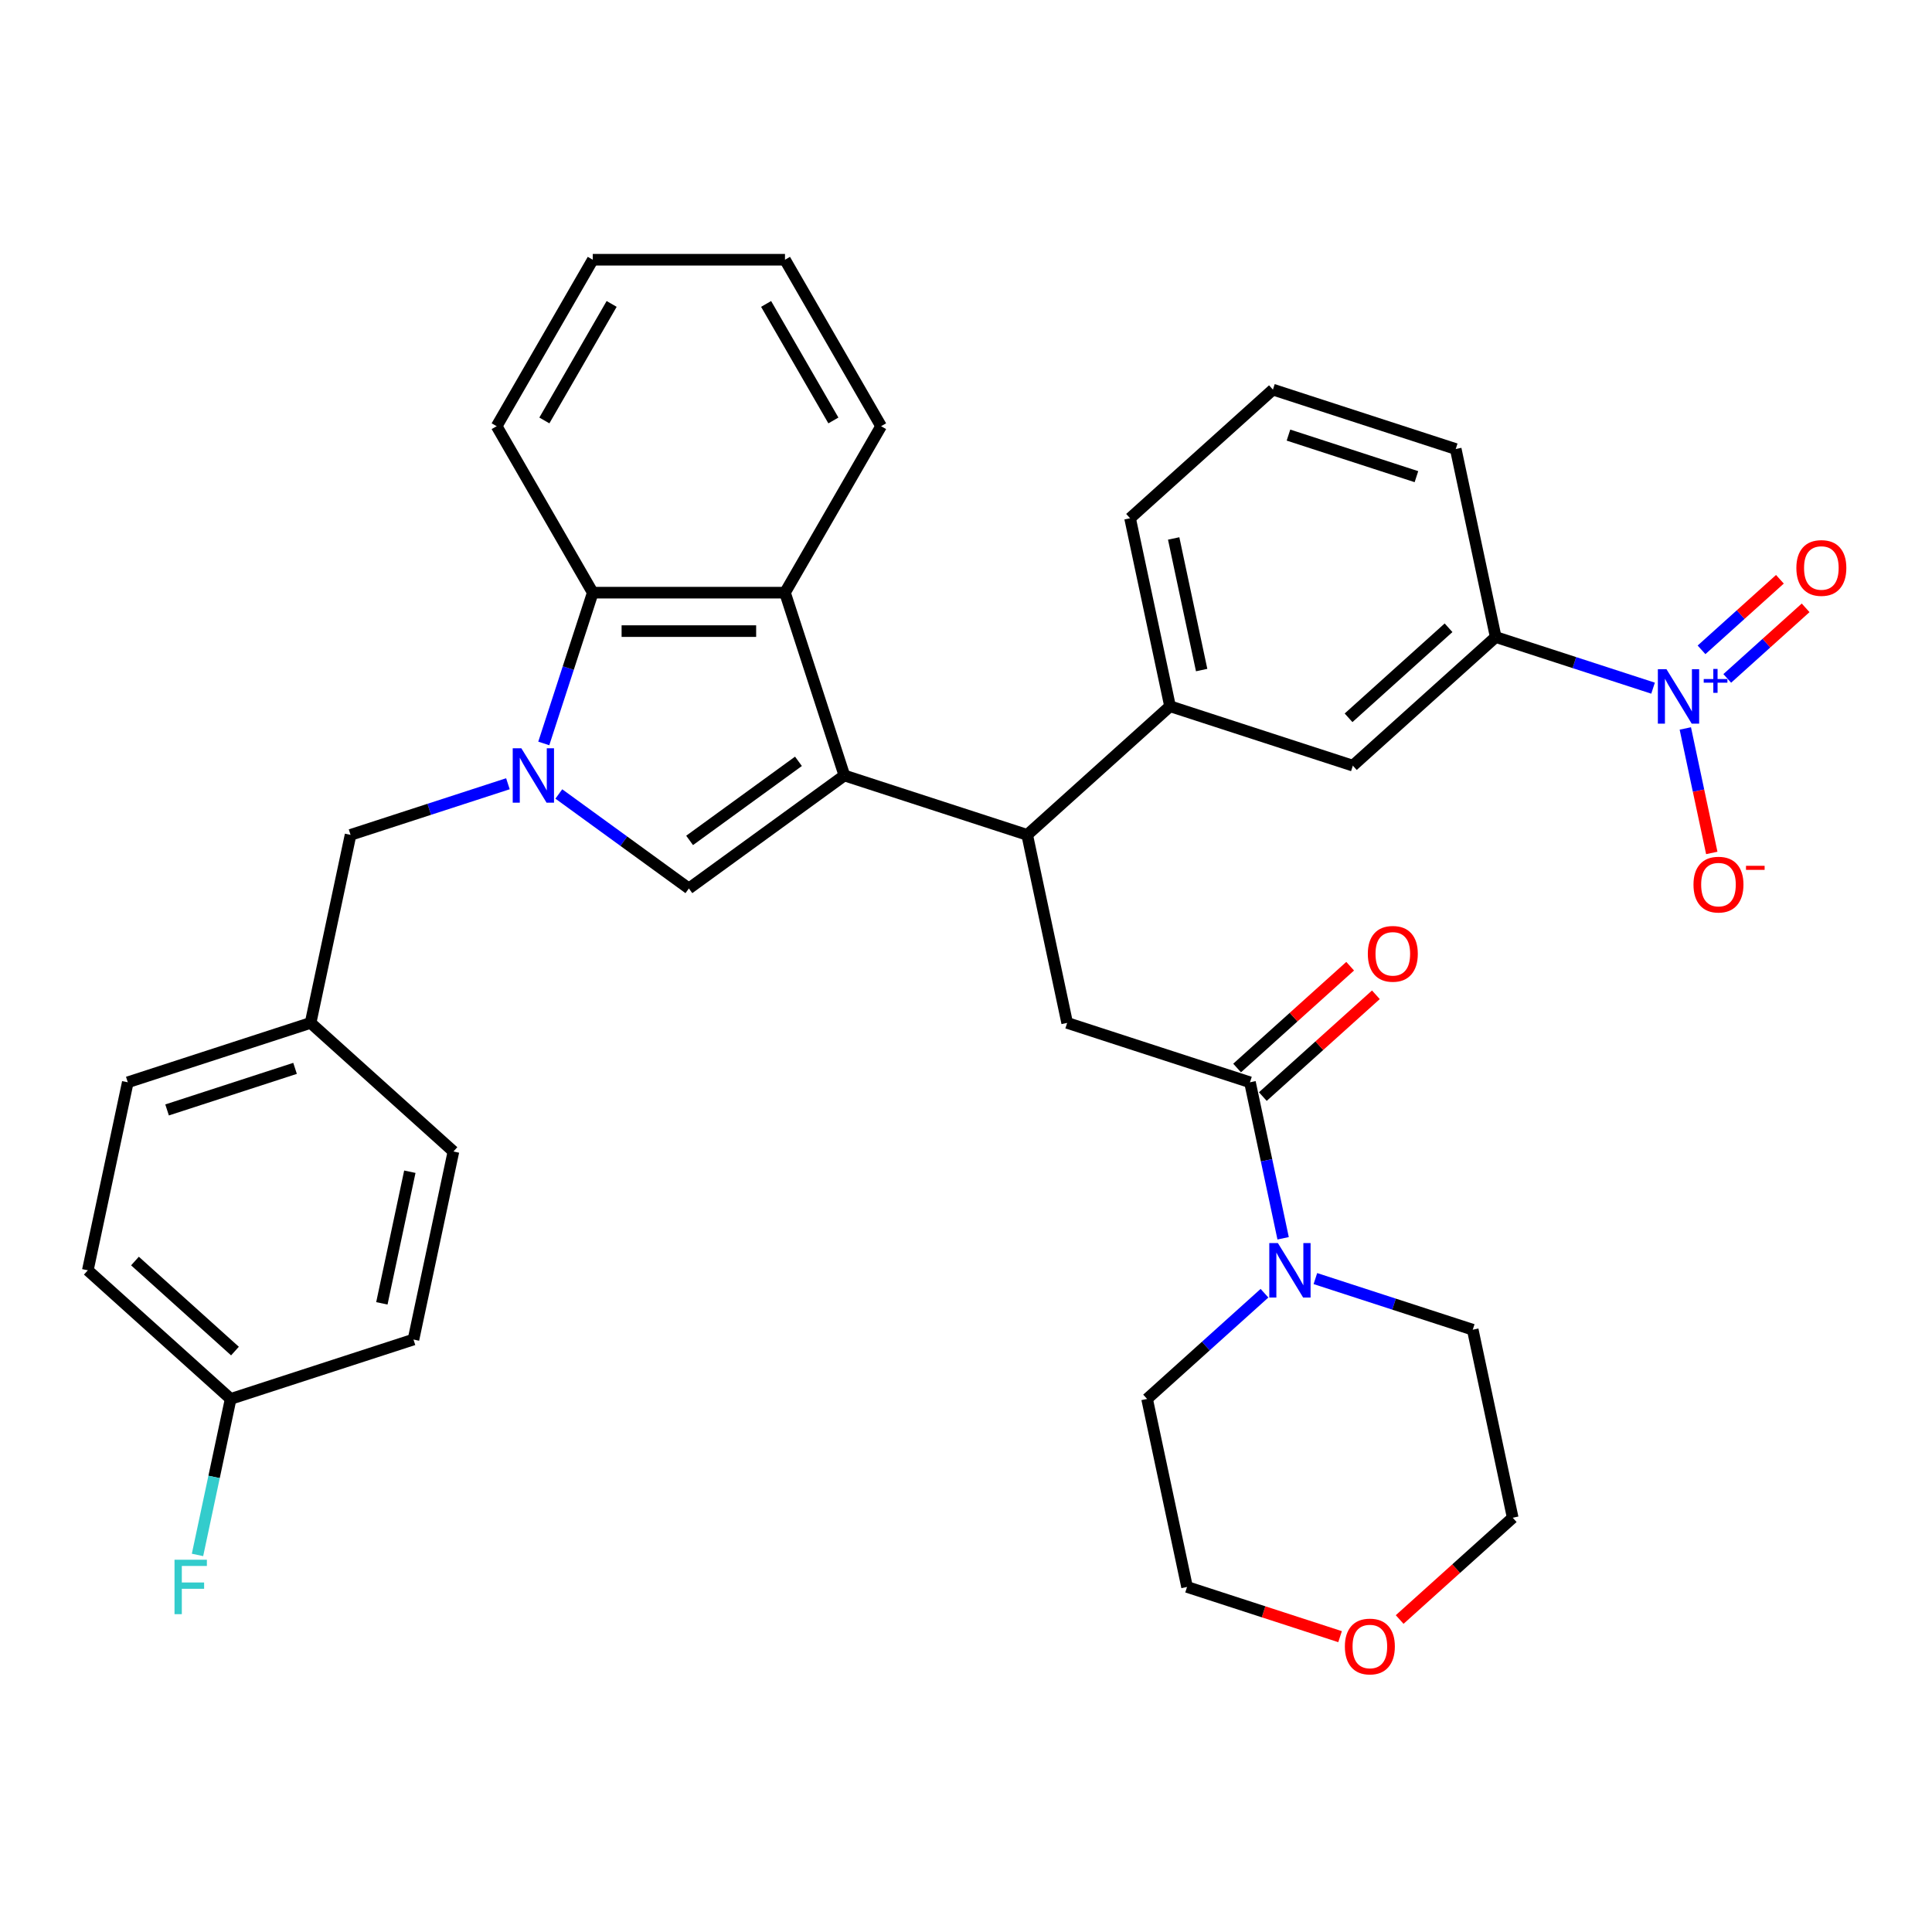 <?xml version='1.0' encoding='iso-8859-1'?>
<svg version='1.1' baseProfile='full'
              xmlns='http://www.w3.org/2000/svg'
                      xmlns:rdkit='http://www.rdkit.org/xml'
                      xmlns:xlink='http://www.w3.org/1999/xlink'
                  xml:space='preserve'
width='1000px' height='1000px' viewBox='0 0 1000 1000'>
<!-- END OF HEADER -->
<rect style='opacity:1.0;fill:#FFFFFF;stroke:none' width='1000' height='1000' x='0' y='0'> </rect>
<path class='bond-0' d='M 437.052,401.386 L 356.561,459.865' style='fill:none;fill-rule:evenodd;stroke:#000000;stroke-width:6px;stroke-linecap:butt;stroke-linejoin:miter;stroke-opacity:1' />
<path class='bond-0' d='M 413.282,394.059 L 356.939,434.995' style='fill:none;fill-rule:evenodd;stroke:#000000;stroke-width:6px;stroke-linecap:butt;stroke-linejoin:miter;stroke-opacity:1' />
<path class='bond-1' d='M 437.052,401.386 L 406.307,306.763' style='fill:none;fill-rule:evenodd;stroke:#000000;stroke-width:6px;stroke-linecap:butt;stroke-linejoin:miter;stroke-opacity:1' />
<path class='bond-2' d='M 437.052,401.386 L 531.674,432.13' style='fill:none;fill-rule:evenodd;stroke:#000000;stroke-width:6px;stroke-linecap:butt;stroke-linejoin:miter;stroke-opacity:1' />
<path class='bond-3' d='M 289.243,410.956 L 322.902,435.411' style='fill:none;fill-rule:evenodd;stroke:#0000FF;stroke-width:6px;stroke-linecap:butt;stroke-linejoin:miter;stroke-opacity:1' />
<path class='bond-3' d='M 322.902,435.411 L 356.561,459.865' style='fill:none;fill-rule:evenodd;stroke:#000000;stroke-width:6px;stroke-linecap:butt;stroke-linejoin:miter;stroke-opacity:1' />
<path class='bond-4' d='M 262.898,405.666 L 222.173,418.898' style='fill:none;fill-rule:evenodd;stroke:#0000FF;stroke-width:6px;stroke-linecap:butt;stroke-linejoin:miter;stroke-opacity:1' />
<path class='bond-4' d='M 222.173,418.898 L 181.448,432.13' style='fill:none;fill-rule:evenodd;stroke:#000000;stroke-width:6px;stroke-linecap:butt;stroke-linejoin:miter;stroke-opacity:1' />
<path class='bond-5' d='M 281.456,384.81 L 294.136,345.787' style='fill:none;fill-rule:evenodd;stroke:#0000FF;stroke-width:6px;stroke-linecap:butt;stroke-linejoin:miter;stroke-opacity:1' />
<path class='bond-5' d='M 294.136,345.787 L 306.815,306.763' style='fill:none;fill-rule:evenodd;stroke:#000000;stroke-width:6px;stroke-linecap:butt;stroke-linejoin:miter;stroke-opacity:1' />
<path class='bond-6' d='M 855.62,356.193 L 814.895,342.961' style='fill:none;fill-rule:evenodd;stroke:#0000FF;stroke-width:6px;stroke-linecap:butt;stroke-linejoin:miter;stroke-opacity:1' />
<path class='bond-6' d='M 814.895,342.961 L 774.17,329.729' style='fill:none;fill-rule:evenodd;stroke:#000000;stroke-width:6px;stroke-linecap:butt;stroke-linejoin:miter;stroke-opacity:1' />
<path class='bond-7' d='M 872.316,377.049 L 879.163,409.265' style='fill:none;fill-rule:evenodd;stroke:#0000FF;stroke-width:6px;stroke-linecap:butt;stroke-linejoin:miter;stroke-opacity:1' />
<path class='bond-7' d='M 879.163,409.265 L 886.011,441.48' style='fill:none;fill-rule:evenodd;stroke:#FF0000;stroke-width:6px;stroke-linecap:butt;stroke-linejoin:miter;stroke-opacity:1' />
<path class='bond-8' d='M 894.023,351.144 L 914.307,332.88' style='fill:none;fill-rule:evenodd;stroke:#0000FF;stroke-width:6px;stroke-linecap:butt;stroke-linejoin:miter;stroke-opacity:1' />
<path class='bond-8' d='M 914.307,332.88 L 934.59,314.617' style='fill:none;fill-rule:evenodd;stroke:#FF0000;stroke-width:6px;stroke-linecap:butt;stroke-linejoin:miter;stroke-opacity:1' />
<path class='bond-8' d='M 880.708,336.356 L 900.992,318.093' style='fill:none;fill-rule:evenodd;stroke:#0000FF;stroke-width:6px;stroke-linecap:butt;stroke-linejoin:miter;stroke-opacity:1' />
<path class='bond-8' d='M 900.992,318.093 L 921.276,299.83' style='fill:none;fill-rule:evenodd;stroke:#FF0000;stroke-width:6px;stroke-linecap:butt;stroke-linejoin:miter;stroke-opacity:1' />
<path class='bond-9' d='M 406.307,306.763 L 306.815,306.763' style='fill:none;fill-rule:evenodd;stroke:#000000;stroke-width:6px;stroke-linecap:butt;stroke-linejoin:miter;stroke-opacity:1' />
<path class='bond-9' d='M 391.383,326.662 L 321.739,326.662' style='fill:none;fill-rule:evenodd;stroke:#000000;stroke-width:6px;stroke-linecap:butt;stroke-linejoin:miter;stroke-opacity:1' />
<path class='bond-10' d='M 406.307,306.763 L 456.053,220.601' style='fill:none;fill-rule:evenodd;stroke:#000000;stroke-width:6px;stroke-linecap:butt;stroke-linejoin:miter;stroke-opacity:1' />
<path class='bond-11' d='M 531.674,432.13 L 552.359,529.448' style='fill:none;fill-rule:evenodd;stroke:#000000;stroke-width:6px;stroke-linecap:butt;stroke-linejoin:miter;stroke-opacity:1' />
<path class='bond-12' d='M 531.674,432.13 L 605.611,365.557' style='fill:none;fill-rule:evenodd;stroke:#000000;stroke-width:6px;stroke-linecap:butt;stroke-linejoin:miter;stroke-opacity:1' />
<path class='bond-13' d='M 306.815,306.763 L 257.069,220.601' style='fill:none;fill-rule:evenodd;stroke:#000000;stroke-width:6px;stroke-linecap:butt;stroke-linejoin:miter;stroke-opacity:1' />
<path class='bond-14' d='M 646.982,560.193 L 552.359,529.448' style='fill:none;fill-rule:evenodd;stroke:#000000;stroke-width:6px;stroke-linecap:butt;stroke-linejoin:miter;stroke-opacity:1' />
<path class='bond-15' d='M 646.982,560.193 L 655.563,600.564' style='fill:none;fill-rule:evenodd;stroke:#000000;stroke-width:6px;stroke-linecap:butt;stroke-linejoin:miter;stroke-opacity:1' />
<path class='bond-15' d='M 655.563,600.564 L 664.144,640.935' style='fill:none;fill-rule:evenodd;stroke:#0000FF;stroke-width:6px;stroke-linecap:butt;stroke-linejoin:miter;stroke-opacity:1' />
<path class='bond-16' d='M 653.639,567.586 L 682.897,541.242' style='fill:none;fill-rule:evenodd;stroke:#000000;stroke-width:6px;stroke-linecap:butt;stroke-linejoin:miter;stroke-opacity:1' />
<path class='bond-16' d='M 682.897,541.242 L 712.155,514.899' style='fill:none;fill-rule:evenodd;stroke:#FF0000;stroke-width:6px;stroke-linecap:butt;stroke-linejoin:miter;stroke-opacity:1' />
<path class='bond-16' d='M 640.325,552.799 L 669.582,526.455' style='fill:none;fill-rule:evenodd;stroke:#000000;stroke-width:6px;stroke-linecap:butt;stroke-linejoin:miter;stroke-opacity:1' />
<path class='bond-16' d='M 669.582,526.455 L 698.84,500.111' style='fill:none;fill-rule:evenodd;stroke:#FF0000;stroke-width:6px;stroke-linecap:butt;stroke-linejoin:miter;stroke-opacity:1' />
<path class='bond-17' d='M 680.84,661.79 L 721.565,675.023' style='fill:none;fill-rule:evenodd;stroke:#0000FF;stroke-width:6px;stroke-linecap:butt;stroke-linejoin:miter;stroke-opacity:1' />
<path class='bond-17' d='M 721.565,675.023 L 762.29,688.255' style='fill:none;fill-rule:evenodd;stroke:#000000;stroke-width:6px;stroke-linecap:butt;stroke-linejoin:miter;stroke-opacity:1' />
<path class='bond-18' d='M 654.495,669.371 L 624.113,696.727' style='fill:none;fill-rule:evenodd;stroke:#0000FF;stroke-width:6px;stroke-linecap:butt;stroke-linejoin:miter;stroke-opacity:1' />
<path class='bond-18' d='M 624.113,696.727 L 593.73,724.083' style='fill:none;fill-rule:evenodd;stroke:#000000;stroke-width:6px;stroke-linecap:butt;stroke-linejoin:miter;stroke-opacity:1' />
<path class='bond-19' d='M 605.611,365.557 L 700.233,396.302' style='fill:none;fill-rule:evenodd;stroke:#000000;stroke-width:6px;stroke-linecap:butt;stroke-linejoin:miter;stroke-opacity:1' />
<path class='bond-20' d='M 605.611,365.557 L 584.925,268.239' style='fill:none;fill-rule:evenodd;stroke:#000000;stroke-width:6px;stroke-linecap:butt;stroke-linejoin:miter;stroke-opacity:1' />
<path class='bond-20' d='M 621.971,346.822 L 607.492,278.7' style='fill:none;fill-rule:evenodd;stroke:#000000;stroke-width:6px;stroke-linecap:butt;stroke-linejoin:miter;stroke-opacity:1' />
<path class='bond-21' d='M 774.17,329.729 L 700.233,396.302' style='fill:none;fill-rule:evenodd;stroke:#000000;stroke-width:6px;stroke-linecap:butt;stroke-linejoin:miter;stroke-opacity:1' />
<path class='bond-21' d='M 749.765,324.927 L 698.009,371.529' style='fill:none;fill-rule:evenodd;stroke:#000000;stroke-width:6px;stroke-linecap:butt;stroke-linejoin:miter;stroke-opacity:1' />
<path class='bond-22' d='M 774.17,329.729 L 753.484,232.411' style='fill:none;fill-rule:evenodd;stroke:#000000;stroke-width:6px;stroke-linecap:butt;stroke-linejoin:miter;stroke-opacity:1' />
<path class='bond-23' d='M 181.448,432.13 L 160.762,529.448' style='fill:none;fill-rule:evenodd;stroke:#000000;stroke-width:6px;stroke-linecap:butt;stroke-linejoin:miter;stroke-opacity:1' />
<path class='bond-24' d='M 693.617,847.135 L 654.017,834.268' style='fill:none;fill-rule:evenodd;stroke:#FF0000;stroke-width:6px;stroke-linecap:butt;stroke-linejoin:miter;stroke-opacity:1' />
<path class='bond-24' d='M 654.017,834.268 L 614.416,821.401' style='fill:none;fill-rule:evenodd;stroke:#000000;stroke-width:6px;stroke-linecap:butt;stroke-linejoin:miter;stroke-opacity:1' />
<path class='bond-25' d='M 724.46,838.26 L 753.717,811.917' style='fill:none;fill-rule:evenodd;stroke:#FF0000;stroke-width:6px;stroke-linecap:butt;stroke-linejoin:miter;stroke-opacity:1' />
<path class='bond-25' d='M 753.717,811.917 L 782.975,785.573' style='fill:none;fill-rule:evenodd;stroke:#000000;stroke-width:6px;stroke-linecap:butt;stroke-linejoin:miter;stroke-opacity:1' />
<path class='bond-26' d='M 160.762,529.448 L 234.699,596.021' style='fill:none;fill-rule:evenodd;stroke:#000000;stroke-width:6px;stroke-linecap:butt;stroke-linejoin:miter;stroke-opacity:1' />
<path class='bond-27' d='M 160.762,529.448 L 66.14,560.193' style='fill:none;fill-rule:evenodd;stroke:#000000;stroke-width:6px;stroke-linecap:butt;stroke-linejoin:miter;stroke-opacity:1' />
<path class='bond-27' d='M 152.718,552.984 L 86.482,574.505' style='fill:none;fill-rule:evenodd;stroke:#000000;stroke-width:6px;stroke-linecap:butt;stroke-linejoin:miter;stroke-opacity:1' />
<path class='bond-28' d='M 119.391,724.083 L 45.455,657.51' style='fill:none;fill-rule:evenodd;stroke:#000000;stroke-width:6px;stroke-linecap:butt;stroke-linejoin:miter;stroke-opacity:1' />
<path class='bond-28' d='M 121.615,699.31 L 69.86,652.709' style='fill:none;fill-rule:evenodd;stroke:#000000;stroke-width:6px;stroke-linecap:butt;stroke-linejoin:miter;stroke-opacity:1' />
<path class='bond-29' d='M 119.391,724.083 L 110.81,764.455' style='fill:none;fill-rule:evenodd;stroke:#000000;stroke-width:6px;stroke-linecap:butt;stroke-linejoin:miter;stroke-opacity:1' />
<path class='bond-29' d='M 110.81,764.455 L 102.229,804.826' style='fill:none;fill-rule:evenodd;stroke:#33CCCC;stroke-width:6px;stroke-linecap:butt;stroke-linejoin:miter;stroke-opacity:1' />
<path class='bond-30' d='M 119.391,724.083 L 214.014,693.339' style='fill:none;fill-rule:evenodd;stroke:#000000;stroke-width:6px;stroke-linecap:butt;stroke-linejoin:miter;stroke-opacity:1' />
<path class='bond-31' d='M 456.053,220.601 L 406.307,134.438' style='fill:none;fill-rule:evenodd;stroke:#000000;stroke-width:6px;stroke-linecap:butt;stroke-linejoin:miter;stroke-opacity:1' />
<path class='bond-31' d='M 431.358,217.626 L 396.536,157.312' style='fill:none;fill-rule:evenodd;stroke:#000000;stroke-width:6px;stroke-linecap:butt;stroke-linejoin:miter;stroke-opacity:1' />
<path class='bond-32' d='M 234.699,596.021 L 214.014,693.339' style='fill:none;fill-rule:evenodd;stroke:#000000;stroke-width:6px;stroke-linecap:butt;stroke-linejoin:miter;stroke-opacity:1' />
<path class='bond-32' d='M 212.133,606.482 L 197.653,674.604' style='fill:none;fill-rule:evenodd;stroke:#000000;stroke-width:6px;stroke-linecap:butt;stroke-linejoin:miter;stroke-opacity:1' />
<path class='bond-33' d='M 66.14,560.193 L 45.455,657.51' style='fill:none;fill-rule:evenodd;stroke:#000000;stroke-width:6px;stroke-linecap:butt;stroke-linejoin:miter;stroke-opacity:1' />
<path class='bond-34' d='M 762.29,688.255 L 782.975,785.573' style='fill:none;fill-rule:evenodd;stroke:#000000;stroke-width:6px;stroke-linecap:butt;stroke-linejoin:miter;stroke-opacity:1' />
<path class='bond-35' d='M 593.73,724.083 L 614.416,821.401' style='fill:none;fill-rule:evenodd;stroke:#000000;stroke-width:6px;stroke-linecap:butt;stroke-linejoin:miter;stroke-opacity:1' />
<path class='bond-36' d='M 257.069,220.601 L 306.815,134.438' style='fill:none;fill-rule:evenodd;stroke:#000000;stroke-width:6px;stroke-linecap:butt;stroke-linejoin:miter;stroke-opacity:1' />
<path class='bond-36' d='M 281.763,217.626 L 316.586,157.312' style='fill:none;fill-rule:evenodd;stroke:#000000;stroke-width:6px;stroke-linecap:butt;stroke-linejoin:miter;stroke-opacity:1' />
<path class='bond-37' d='M 584.925,268.239 L 658.862,201.666' style='fill:none;fill-rule:evenodd;stroke:#000000;stroke-width:6px;stroke-linecap:butt;stroke-linejoin:miter;stroke-opacity:1' />
<path class='bond-38' d='M 753.484,232.411 L 658.862,201.666' style='fill:none;fill-rule:evenodd;stroke:#000000;stroke-width:6px;stroke-linecap:butt;stroke-linejoin:miter;stroke-opacity:1' />
<path class='bond-38' d='M 733.142,246.724 L 666.907,225.203' style='fill:none;fill-rule:evenodd;stroke:#000000;stroke-width:6px;stroke-linecap:butt;stroke-linejoin:miter;stroke-opacity:1' />
<path class='bond-39' d='M 406.307,134.438 L 306.815,134.438' style='fill:none;fill-rule:evenodd;stroke:#000000;stroke-width:6px;stroke-linecap:butt;stroke-linejoin:miter;stroke-opacity:1' />
<path  class='atom-1' d='M 269.842 387.298
L 279.075 402.221
Q 279.99 403.694, 281.463 406.36
Q 282.935 409.027, 283.015 409.186
L 283.015 387.298
L 286.756 387.298
L 286.756 415.474
L 282.895 415.474
L 272.986 399.157
Q 271.832 397.247, 270.598 395.058
Q 269.404 392.869, 269.046 392.193
L 269.046 415.474
L 265.385 415.474
L 265.385 387.298
L 269.842 387.298
' fill='#0000FF'/>
<path  class='atom-3' d='M 862.564 346.385
L 871.797 361.309
Q 872.712 362.782, 874.185 365.448
Q 875.657 368.114, 875.737 368.274
L 875.737 346.385
L 879.478 346.385
L 879.478 374.562
L 875.618 374.562
L 865.708 358.245
Q 864.554 356.335, 863.32 354.146
Q 862.126 351.957, 861.768 351.28
L 861.768 374.562
L 858.107 374.562
L 858.107 346.385
L 862.564 346.385
' fill='#0000FF'/>
<path  class='atom-3' d='M 881.842 351.464
L 886.806 351.464
L 886.806 346.237
L 889.012 346.237
L 889.012 351.464
L 894.108 351.464
L 894.108 353.355
L 889.012 353.355
L 889.012 358.609
L 886.806 358.609
L 886.806 353.355
L 881.842 353.355
L 881.842 351.464
' fill='#0000FF'/>
<path  class='atom-9' d='M 661.439 643.422
L 670.672 658.346
Q 671.587 659.819, 673.06 662.485
Q 674.532 665.151, 674.612 665.311
L 674.612 643.422
L 678.353 643.422
L 678.353 671.598
L 674.492 671.598
L 664.583 655.282
Q 663.429 653.372, 662.195 651.183
Q 661.001 648.994, 660.643 648.317
L 660.643 671.598
L 656.982 671.598
L 656.982 643.422
L 661.439 643.422
' fill='#0000FF'/>
<path  class='atom-14' d='M 876.544 457.871
Q 876.544 451.105, 879.887 447.325
Q 883.23 443.544, 889.478 443.544
Q 895.726 443.544, 899.069 447.325
Q 902.412 451.105, 902.412 457.871
Q 902.412 464.716, 899.029 468.616
Q 895.646 472.476, 889.478 472.476
Q 883.27 472.476, 879.887 468.616
Q 876.544 464.756, 876.544 457.871
M 889.478 469.292
Q 893.776 469.292, 896.084 466.427
Q 898.432 463.522, 898.432 457.871
Q 898.432 452.339, 896.084 449.553
Q 893.776 446.728, 889.478 446.728
Q 885.18 446.728, 882.832 449.514
Q 880.524 452.299, 880.524 457.871
Q 880.524 463.562, 882.832 466.427
Q 885.18 469.292, 889.478 469.292
' fill='#FF0000'/>
<path  class='atom-14' d='M 903.725 448.143
L 913.365 448.143
L 913.365 450.244
L 903.725 450.244
L 903.725 448.143
' fill='#FF0000'/>
<path  class='atom-15' d='M 929.795 293.98
Q 929.795 287.215, 933.138 283.434
Q 936.481 279.653, 942.729 279.653
Q 948.977 279.653, 952.32 283.434
Q 955.663 287.215, 955.663 293.98
Q 955.663 300.825, 952.28 304.725
Q 948.898 308.585, 942.729 308.585
Q 936.521 308.585, 933.138 304.725
Q 929.795 300.865, 929.795 293.98
M 942.729 305.402
Q 947.027 305.402, 949.336 302.536
Q 951.684 299.631, 951.684 293.98
Q 951.684 288.448, 949.336 285.663
Q 947.027 282.837, 942.729 282.837
Q 938.431 282.837, 936.083 285.623
Q 933.775 288.409, 933.775 293.98
Q 933.775 299.671, 936.083 302.536
Q 938.431 305.402, 942.729 305.402
' fill='#FF0000'/>
<path  class='atom-16' d='M 707.985 493.699
Q 707.985 486.934, 711.328 483.153
Q 714.671 479.372, 720.919 479.372
Q 727.167 479.372, 730.51 483.153
Q 733.853 486.934, 733.853 493.699
Q 733.853 500.544, 730.47 504.444
Q 727.087 508.305, 720.919 508.305
Q 714.71 508.305, 711.328 504.444
Q 707.985 500.584, 707.985 493.699
M 720.919 505.121
Q 725.217 505.121, 727.525 502.255
Q 729.873 499.35, 729.873 493.699
Q 729.873 488.167, 727.525 485.382
Q 725.217 482.556, 720.919 482.556
Q 716.621 482.556, 714.273 485.342
Q 711.964 488.128, 711.964 493.699
Q 711.964 499.39, 714.273 502.255
Q 716.621 505.121, 720.919 505.121
' fill='#FF0000'/>
<path  class='atom-17' d='M 696.104 852.225
Q 696.104 845.46, 699.447 841.679
Q 702.79 837.899, 709.038 837.899
Q 715.286 837.899, 718.629 841.679
Q 721.972 845.46, 721.972 852.225
Q 721.972 859.07, 718.59 862.971
Q 715.207 866.831, 709.038 866.831
Q 702.83 866.831, 699.447 862.971
Q 696.104 859.11, 696.104 852.225
M 709.038 863.647
Q 713.336 863.647, 715.645 860.782
Q 717.993 857.877, 717.993 852.225
Q 717.993 846.694, 715.645 843.908
Q 713.336 841.082, 709.038 841.082
Q 704.74 841.082, 702.392 843.868
Q 700.084 846.654, 700.084 852.225
Q 700.084 857.916, 702.392 860.782
Q 704.74 863.647, 709.038 863.647
' fill='#FF0000'/>
<path  class='atom-20' d='M 90.329 807.313
L 107.083 807.313
L 107.083 810.537
L 94.109 810.537
L 94.109 819.093
L 105.65 819.093
L 105.65 822.356
L 94.109 822.356
L 94.109 835.489
L 90.329 835.489
L 90.329 807.313
' fill='#33CCCC'/>
</svg>
